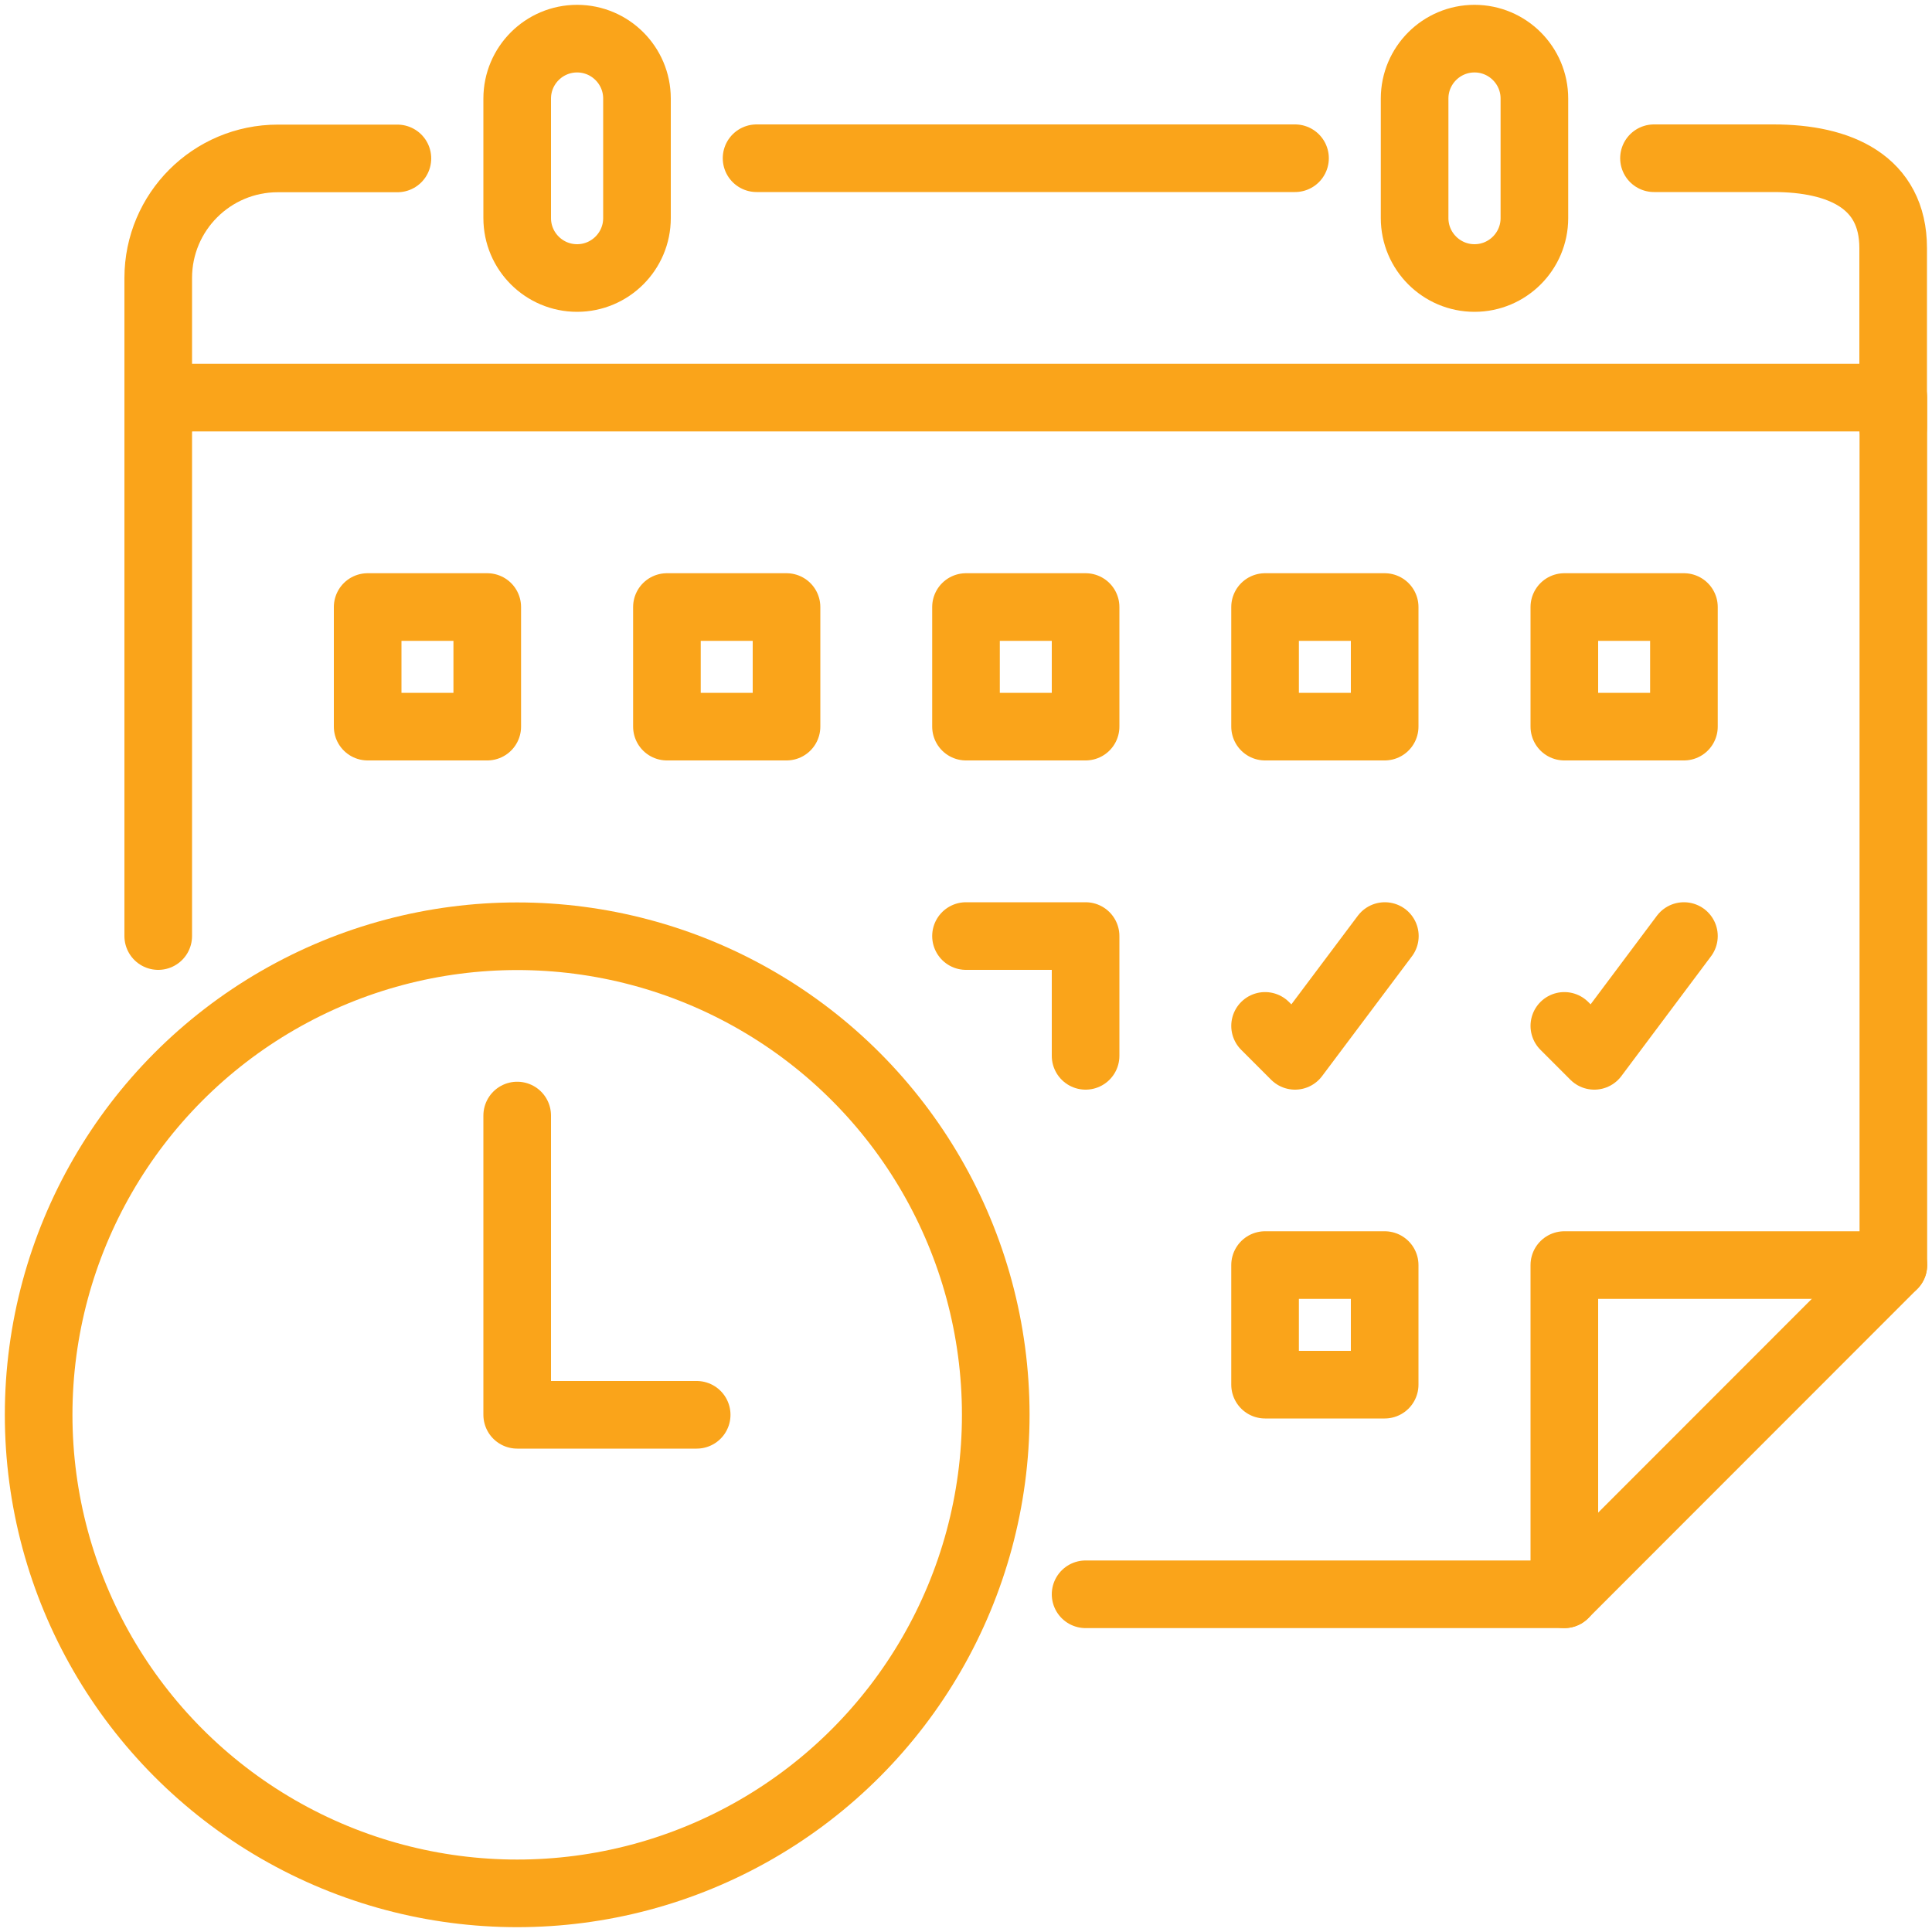 <?xml version="1.0" encoding="UTF-8"?><svg id="uuid-1bb7962a-bb61-4f94-91f0-3bbe1ad5eee9" xmlns="http://www.w3.org/2000/svg" width="100" height="100" viewBox="0 0 100 100"><defs><style>.uuid-6f6d4398-9f6c-4503-82b9-0f7ecaef9f39{fill:none;stroke:#faa41a;stroke-linecap:round;stroke-linejoin:round;stroke-width:3.5px;}</style></defs><g id="uuid-387b7739-bdef-45aa-81a5-bd63fb59fa9f"><polyline class="uuid-6f6d4398-9f6c-4503-82b9-0f7ecaef9f39" points="8.19 48.45 8.19 20.58 51.55 20.58 98 20.58 98 65.48 80.97 82.52 56.19 82.52"/><rect class="uuid-6f6d4398-9f6c-4503-82b9-0f7ecaef9f39" x="50" y="31.42" width="6.19" height="6.19"/><rect class="uuid-6f6d4398-9f6c-4503-82b9-0f7ecaef9f39" x="65.48" y="31.42" width="6.19" height="6.19"/><rect class="uuid-6f6d4398-9f6c-4503-82b9-0f7ecaef9f39" x="19.03" y="31.42" width="6.19" height="6.19"/><rect class="uuid-6f6d4398-9f6c-4503-82b9-0f7ecaef9f39" x="34.52" y="31.42" width="6.19" height="6.19"/><rect class="uuid-6f6d4398-9f6c-4503-82b9-0f7ecaef9f39" x="80.97" y="31.42" width="6.19" height="6.19"/><polyline class="uuid-6f6d4398-9f6c-4503-82b9-0f7ecaef9f39" points="50 48.45 56.19 48.45 56.19 54.65"/><rect class="uuid-6f6d4398-9f6c-4503-82b9-0f7ecaef9f39" x="65.48" y="65.48" width="6.19" height="6.19"/><polyline class="uuid-6f6d4398-9f6c-4503-82b9-0f7ecaef9f39" points="80.97 82.52 80.97 65.48 98 65.48"/><path class="uuid-6f6d4398-9f6c-4503-82b9-0f7ecaef9f39" d="m32.97,11.29c0,1.71-1.39,3.1-3.1,3.1h0c-1.71,0-3.1-1.39-3.1-3.1v-6.19c0-1.71,1.39-3.1,3.1-3.1h0c1.71,0,3.1,1.39,3.1,3.1v6.19Z"/><path class="uuid-6f6d4398-9f6c-4503-82b9-0f7ecaef9f39" d="m79.42,11.29c0,1.71-1.39,3.1-3.1,3.1h0c-1.71,0-3.1-1.39-3.1-3.1v-6.19c0-1.71,1.39-3.1,3.1-3.1h0c1.71,0,3.1,1.39,3.1,3.1v6.19Z"/><path class="uuid-6f6d4398-9f6c-4503-82b9-0f7ecaef9f39" d="m85.61,8.19h6.19c3.42,0,6.19,1.22,6.19,4.65v9.29"/><line class="uuid-6f6d4398-9f6c-4503-82b9-0f7ecaef9f39" x1="39.16" y1="8.19" x2="67.03" y2="8.19"/><path class="uuid-6f6d4398-9f6c-4503-82b9-0f7ecaef9f39" d="m8.19,22.13v-7.74c0-3.42,2.77-6.19,6.19-6.19h6.19"/><circle class="uuid-6f6d4398-9f6c-4503-82b9-0f7ecaef9f39" cx="26.77" cy="73.23" r="24.77"/><polyline class="uuid-6f6d4398-9f6c-4503-82b9-0f7ecaef9f39" points="36.06 73.23 26.77 73.23 26.77 57.74"/><polyline class="uuid-6f6d4398-9f6c-4503-82b9-0f7ecaef9f39" points="65.48 53.1 67.03 54.65 71.68 48.45"/><polyline class="uuid-6f6d4398-9f6c-4503-82b9-0f7ecaef9f39" points="80.97 53.1 82.52 54.65 87.16 48.45"/></g></svg>